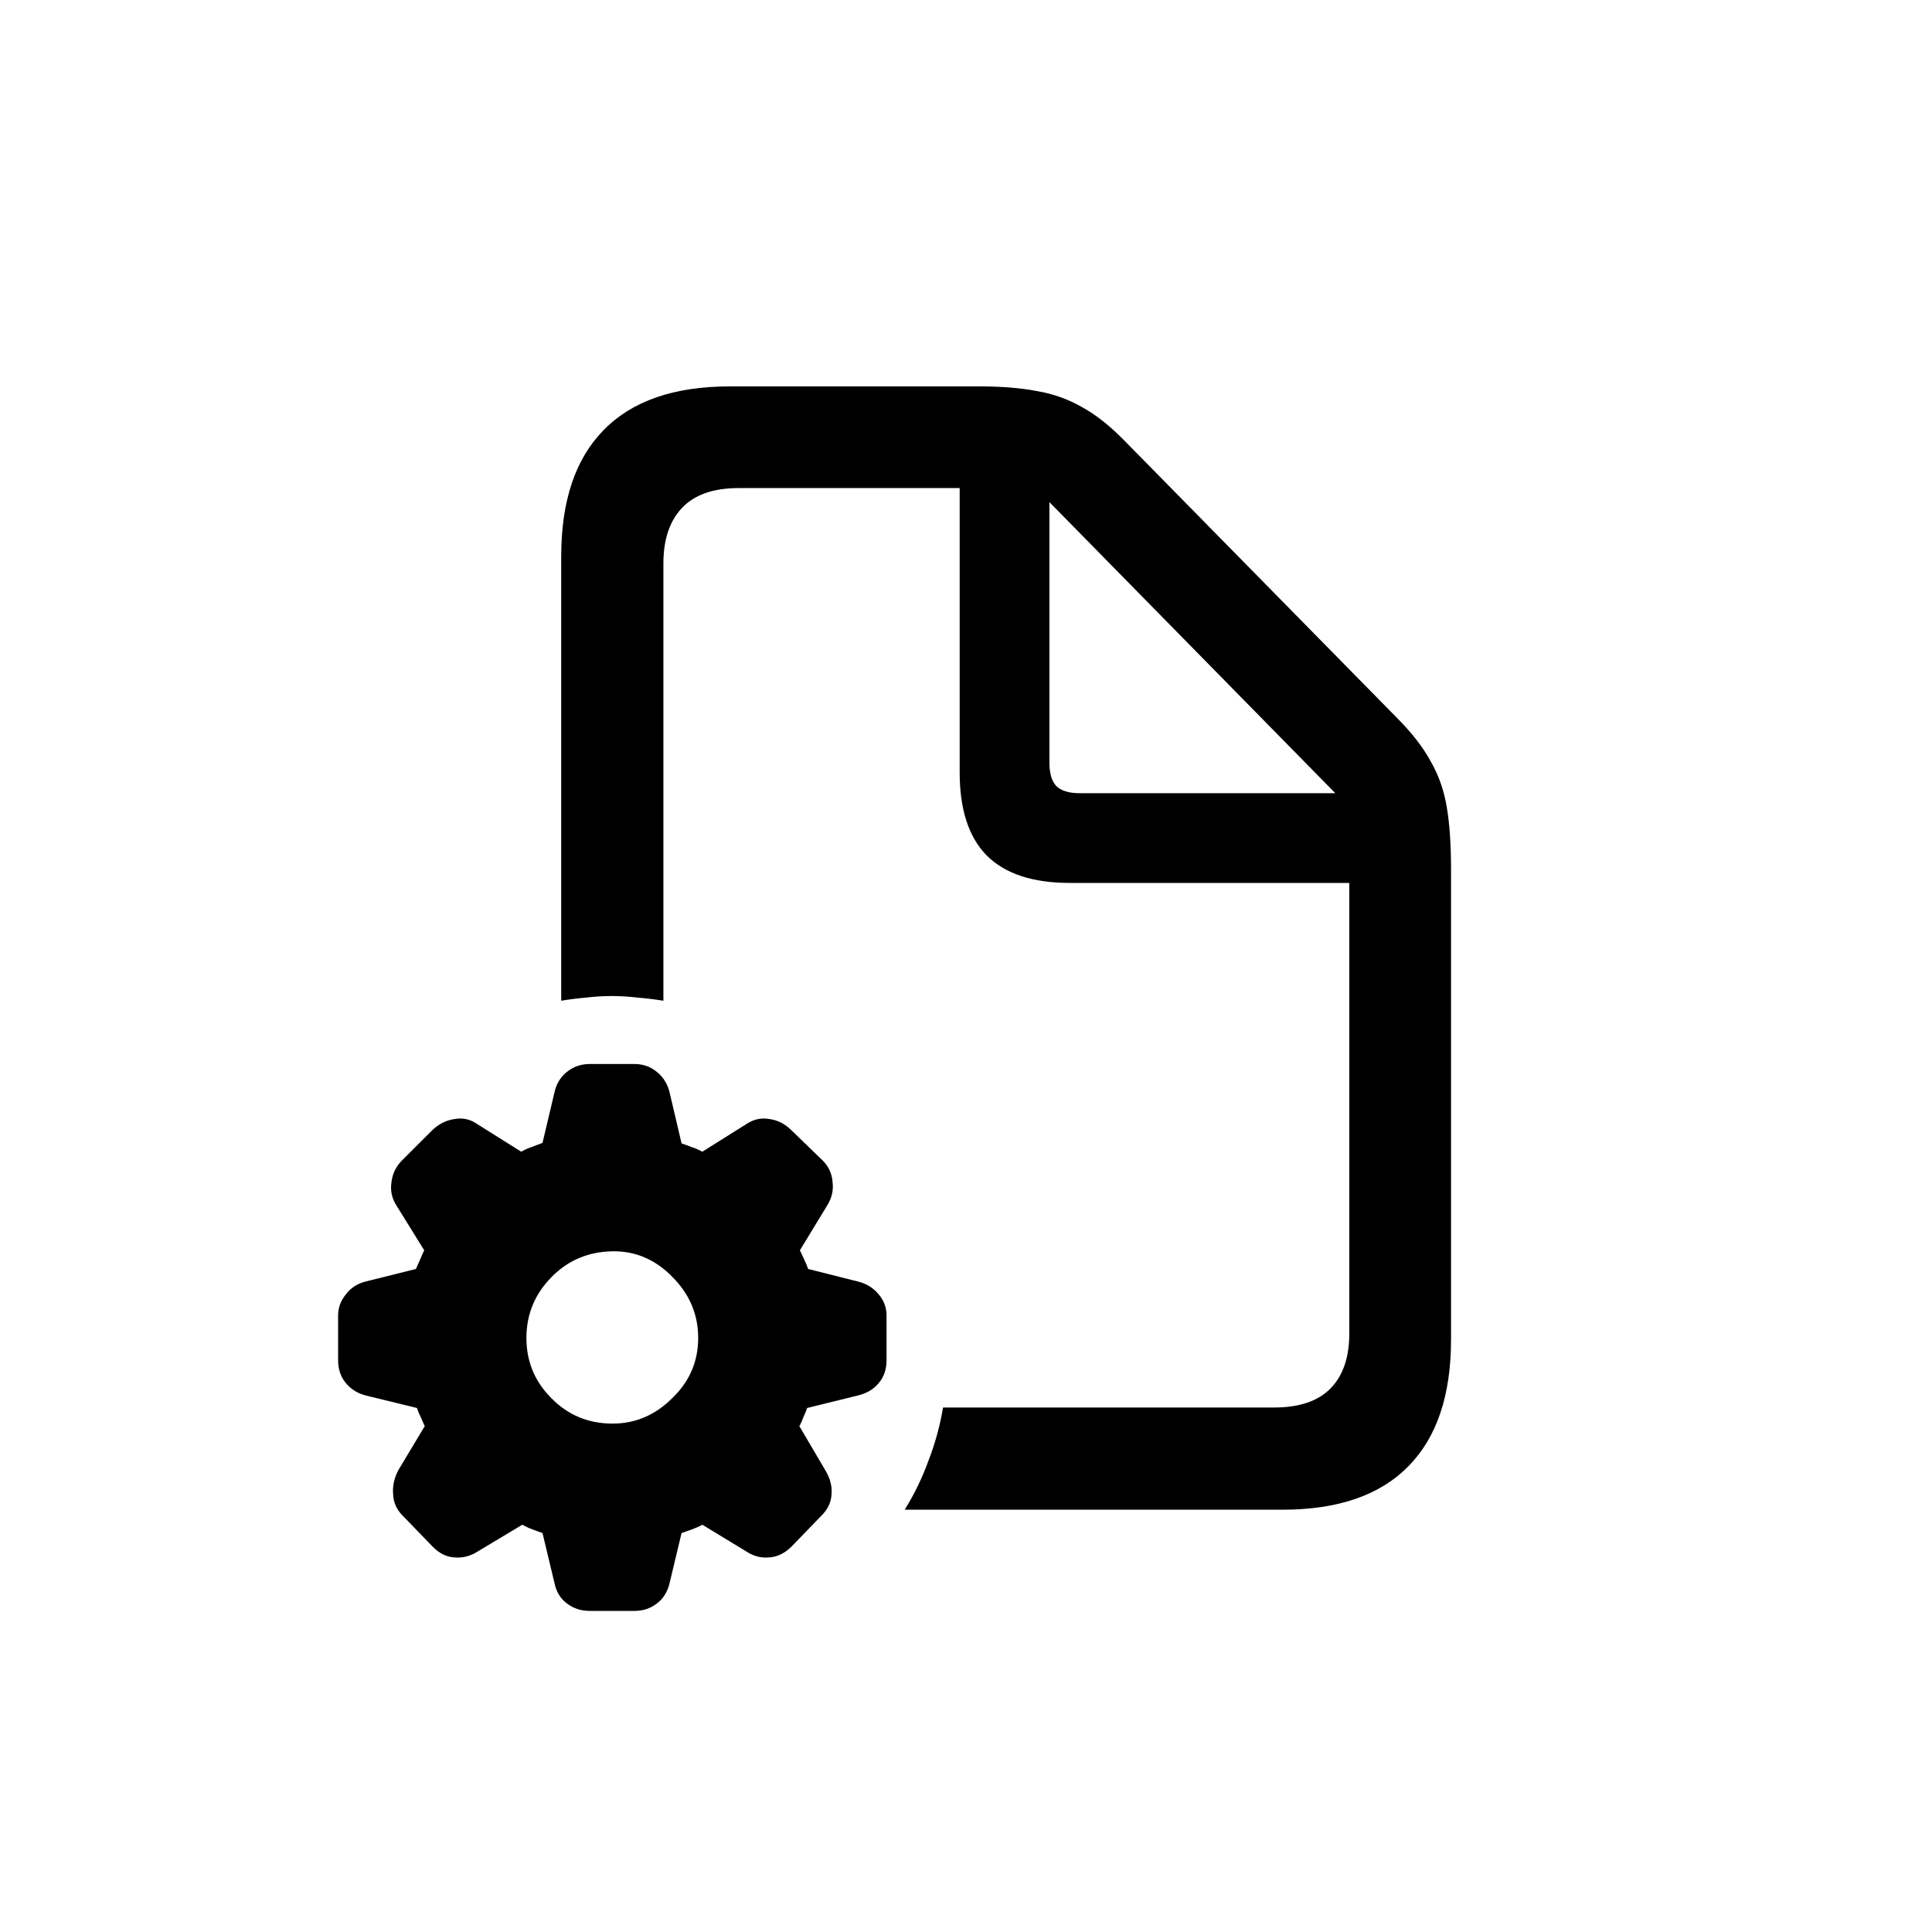 <?xml version="1.0" encoding="UTF-8"?> <svg xmlns="http://www.w3.org/2000/svg" width="40" height="40" viewBox="0 0 40 40" fill="none"><rect width="40" height="40" fill="white"></rect><path d="M11.619 20.719V11.523C11.619 10.37 11.913 9.497 12.5 8.902C13.087 8.301 13.957 8 15.11 8H20.288C20.739 8 21.133 8.032 21.47 8.097C21.806 8.154 22.118 8.265 22.404 8.43C22.691 8.587 22.984 8.82 23.285 9.128L28.914 14.854C29.229 15.169 29.465 15.473 29.623 15.767C29.788 16.053 29.899 16.372 29.956 16.723C30.013 17.066 30.042 17.489 30.042 17.99V27.733C30.042 28.886 29.748 29.76 29.161 30.355C28.574 30.956 27.704 31.257 26.551 31.257H18.73C18.931 30.935 19.096 30.594 19.225 30.236C19.361 29.885 19.461 29.52 19.525 29.141H26.379C26.902 29.141 27.292 29.008 27.55 28.743C27.808 28.478 27.936 28.099 27.936 27.605V18.28H22.146C21.38 18.28 20.807 18.09 20.428 17.711C20.055 17.331 19.869 16.759 19.869 15.992V10.105H15.293C14.77 10.105 14.38 10.242 14.122 10.514C13.864 10.786 13.735 11.169 13.735 11.663V20.719C13.556 20.69 13.377 20.669 13.198 20.654C13.019 20.633 12.84 20.622 12.661 20.622C12.482 20.622 12.307 20.633 12.135 20.654C11.963 20.669 11.791 20.69 11.619 20.719ZM21.727 15.788C21.727 16.01 21.774 16.171 21.867 16.271C21.967 16.372 22.129 16.422 22.351 16.422H27.646L21.727 10.396V15.788ZM12.21 33.352C12.024 33.352 11.863 33.298 11.727 33.19C11.598 33.09 11.515 32.95 11.479 32.772L11.232 31.74C11.168 31.719 11.1 31.694 11.028 31.665C10.964 31.644 10.892 31.611 10.813 31.568L9.9 32.116C9.743 32.217 9.582 32.259 9.417 32.245C9.252 32.238 9.102 32.166 8.966 32.03L8.332 31.375C8.21 31.253 8.146 31.106 8.139 30.935C8.124 30.77 8.16 30.605 8.246 30.44L8.794 29.527C8.765 29.463 8.737 29.398 8.708 29.334C8.679 29.277 8.654 29.216 8.633 29.151L7.58 28.894C7.408 28.851 7.269 28.765 7.161 28.636C7.054 28.507 7 28.349 7 28.163V27.239C7 27.075 7.054 26.928 7.161 26.799C7.261 26.663 7.401 26.573 7.58 26.53L8.611 26.273C8.64 26.208 8.669 26.144 8.697 26.079C8.726 26.008 8.755 25.943 8.783 25.886L8.203 24.951C8.11 24.801 8.078 24.64 8.106 24.468C8.128 24.296 8.2 24.149 8.321 24.027L8.966 23.383C9.102 23.261 9.252 23.189 9.417 23.168C9.582 23.139 9.732 23.172 9.868 23.265L10.792 23.845C10.864 23.802 10.935 23.77 11.007 23.748C11.079 23.719 11.154 23.691 11.232 23.662L11.479 22.62C11.515 22.448 11.598 22.309 11.727 22.201C11.863 22.087 12.024 22.029 12.21 22.029H13.134C13.313 22.029 13.467 22.083 13.596 22.19C13.732 22.298 13.821 22.441 13.864 22.62L14.111 23.673C14.176 23.694 14.244 23.719 14.315 23.748C14.387 23.77 14.462 23.802 14.541 23.845L15.465 23.265C15.608 23.172 15.762 23.139 15.927 23.168C16.091 23.189 16.238 23.261 16.367 23.383L17.033 24.027C17.155 24.149 17.223 24.296 17.237 24.468C17.259 24.64 17.223 24.801 17.13 24.951L16.561 25.886C16.589 25.943 16.618 26.004 16.646 26.068C16.675 26.126 16.704 26.194 16.732 26.273L17.753 26.53C17.932 26.573 18.075 26.659 18.183 26.788C18.297 26.917 18.355 27.067 18.355 27.239V28.163C18.355 28.349 18.301 28.507 18.193 28.636C18.086 28.765 17.939 28.851 17.753 28.894L16.711 29.151C16.689 29.216 16.664 29.277 16.636 29.334C16.614 29.398 16.586 29.463 16.55 29.527L17.087 30.44C17.187 30.605 17.23 30.77 17.216 30.935C17.209 31.099 17.141 31.246 17.012 31.375L16.378 32.03C16.235 32.166 16.081 32.238 15.916 32.245C15.751 32.259 15.594 32.217 15.443 32.116L14.541 31.568C14.477 31.604 14.405 31.636 14.326 31.665C14.247 31.694 14.176 31.719 14.111 31.74L13.864 32.772C13.821 32.958 13.732 33.101 13.596 33.201C13.467 33.301 13.313 33.352 13.134 33.352H12.21ZM12.683 29.474C13.155 29.474 13.567 29.298 13.918 28.947C14.276 28.604 14.455 28.188 14.455 27.701C14.455 27.214 14.276 26.792 13.918 26.434C13.567 26.076 13.155 25.9 12.683 25.907C12.181 25.914 11.759 26.093 11.415 26.444C11.071 26.795 10.899 27.214 10.899 27.701C10.899 28.188 11.071 28.604 11.415 28.947C11.759 29.298 12.181 29.474 12.683 29.474Z" fill="black"></path></svg> 